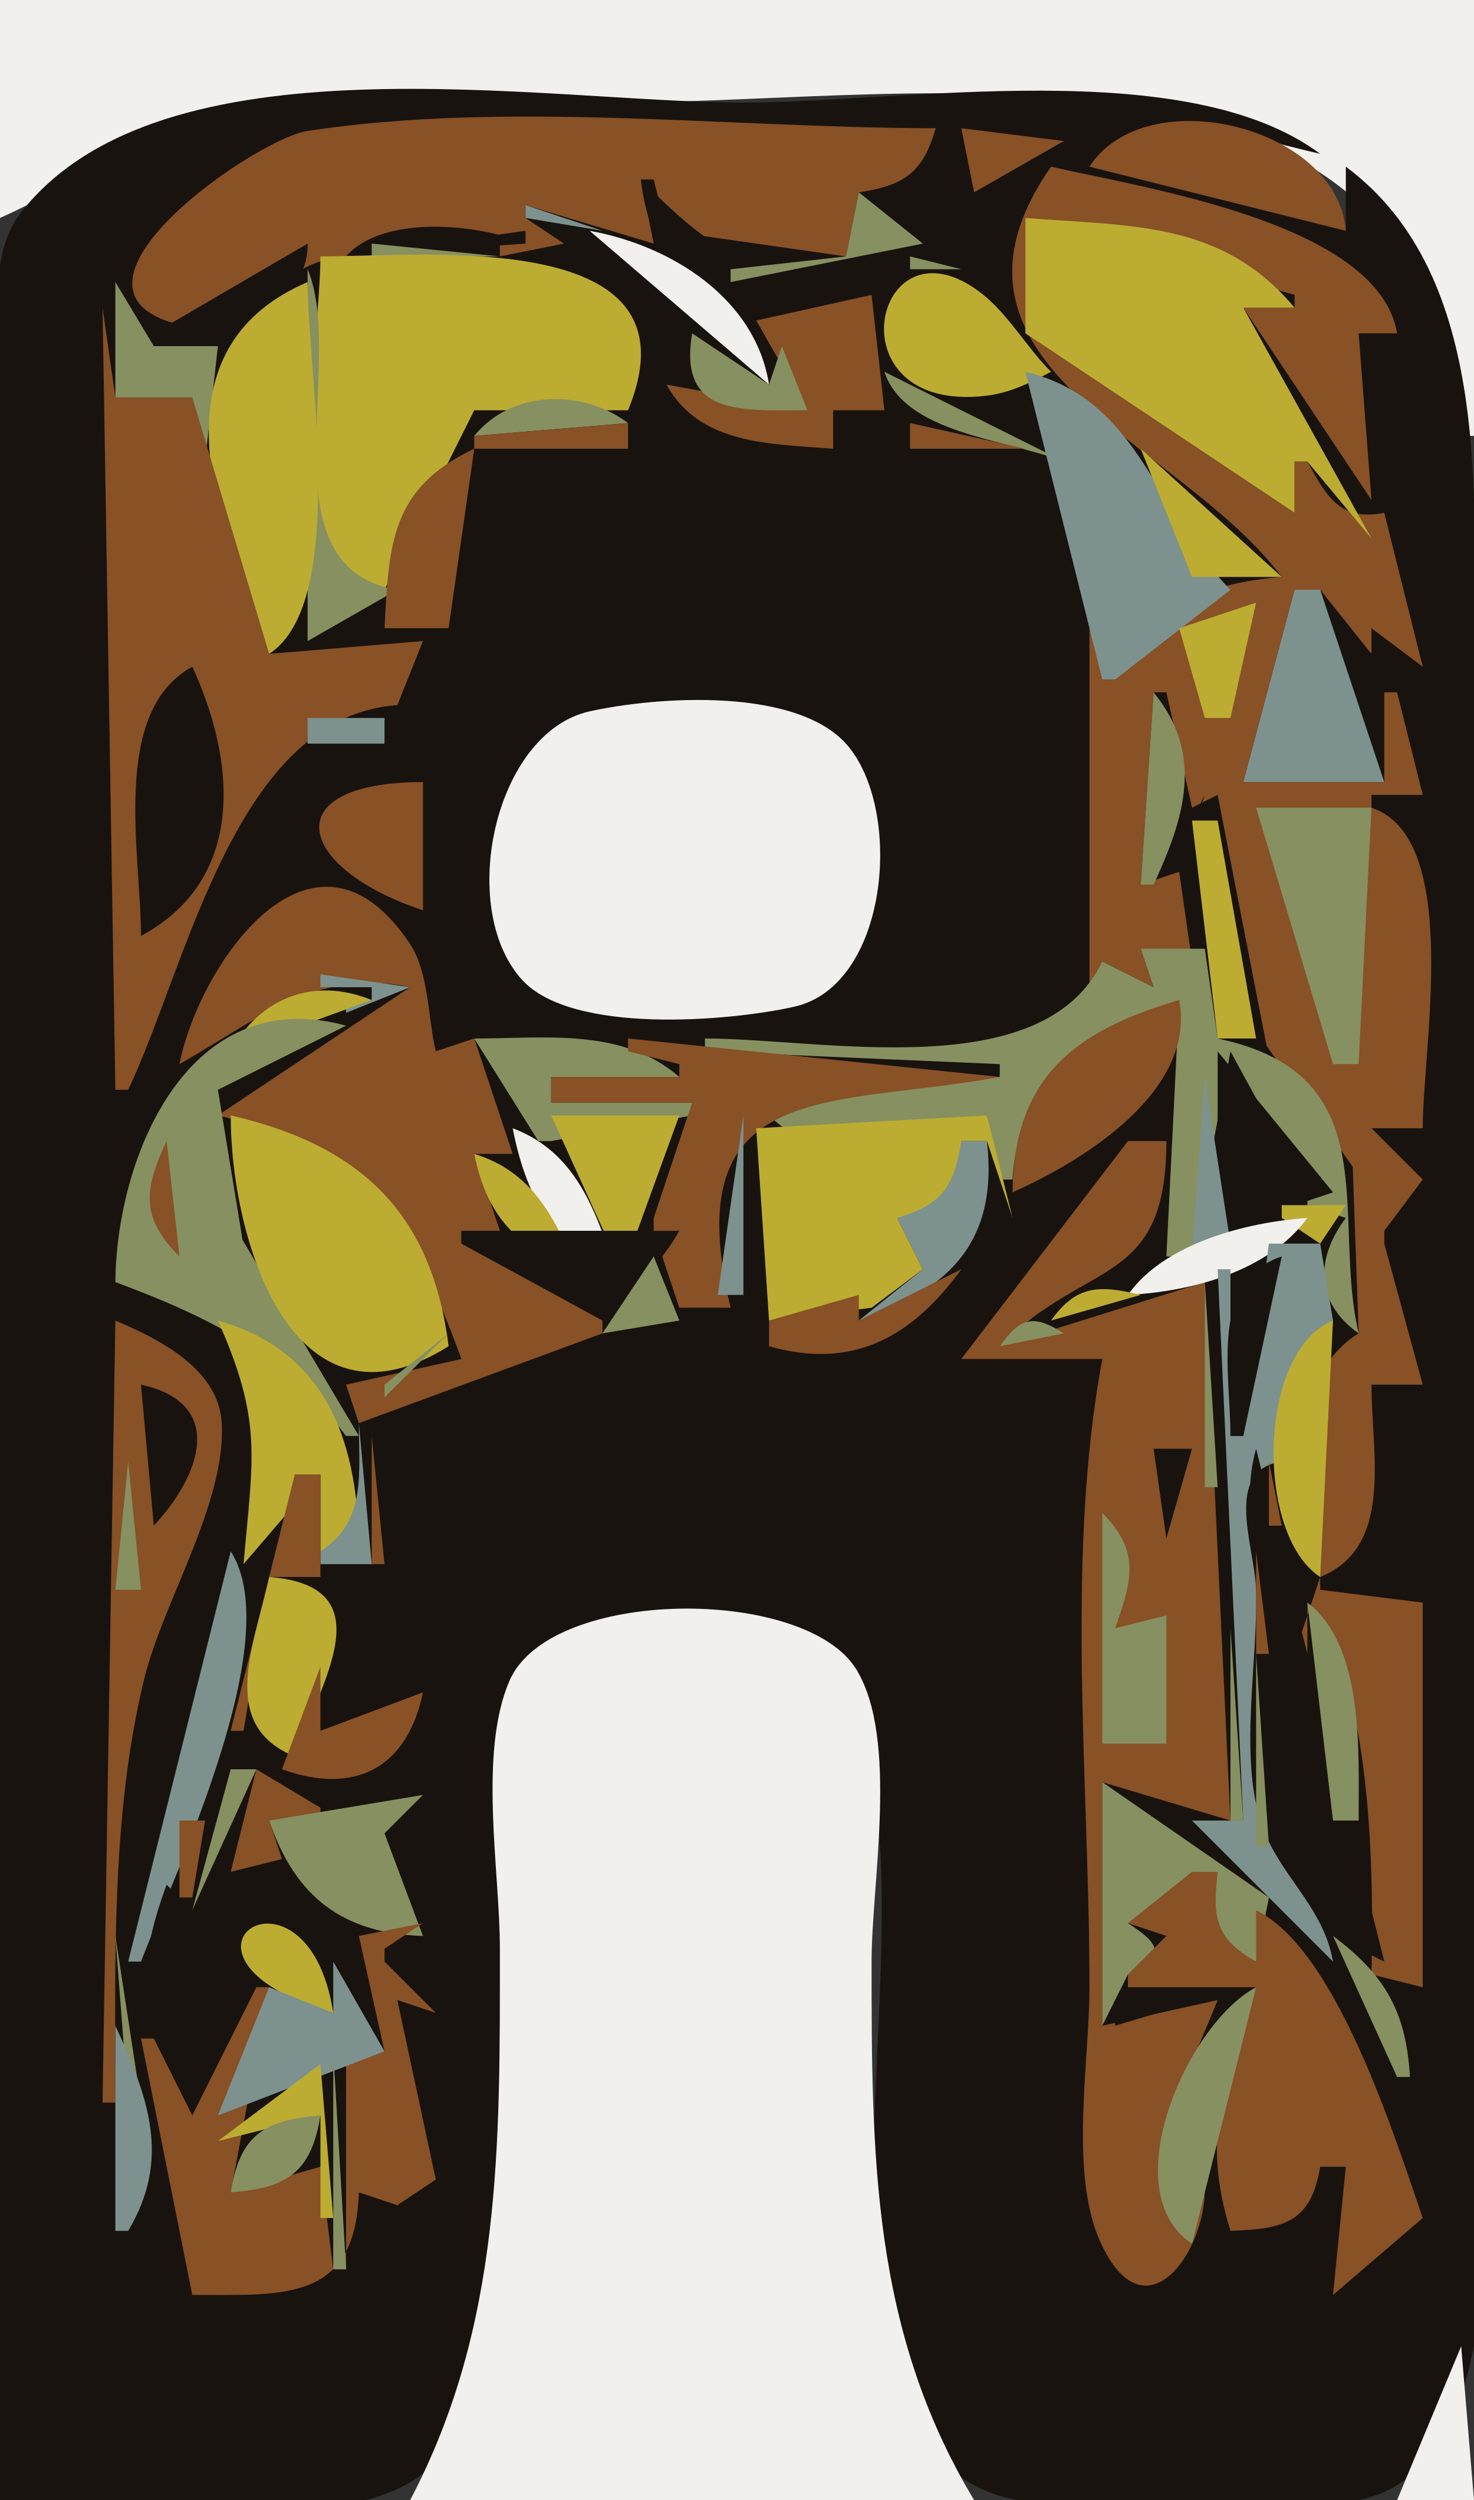 <?xml version="1.0" standalone="yes"?>

	<svg
		xmlns="http://www.w3.org/2000/svg"
		xmlns:xlink="http://www.w3.org/1999/xlink"
		xmlns:svg="http://www.w3.org/2000/svg"
		xmlns:dc="http://purl.org/dc/elements/1.1/"
		xmlns:cc="http://web.resource.org/cc/"
		xmlns:rdf="http://www.w3.org/1999/02/22-rdf-syntax-ns#"
	 width="115" height="195">
<rect width="100%" height="100%" fill="#333333" stroke="none"/>
<path style="fill:#f1f0ed; stroke:none;" d="M0 0L0 17C6.212 14.249 11.14 10.133 18 8.669C27.485 6.645 38.331 8 48 8C72.37 8 111.349 0.458 114 34L115 34L115 0L0 0z"/>
<path style="fill:#18130e; stroke:none;" d="M0 195C7.953 195 28.818 198.689 34.031 191.852C42.259 181.059 39 158.865 39 146C39 136.391 38.077 127.47 50 126.174C84.554 122.416 57.346 176.361 74.39 192.682C78.769 196.875 88.403 195 94 195C98.251 195 104.993 196.248 108.775 193.972C119.325 187.627 115 162.179 115 152L115 52C115 39.148 116.522 21.56 105 13L105 18L85 13C89.957 7.938 96.882 10.601 103 12C92.507 4.192 70.48 8 58 8C42.454 8 12.623 2.457 1.603 16.619C-1.075 20.061 0 25.908 0 30L0 64L0 195z"/>
<path style="fill:#885126; stroke:none;" d="M27 20L41 18L41 19L39 19L39 20L44 19L41 17L41 16L51 19L50 14L51 14L52 18L66 20L67 15C70.526 14.482 72.022 13.464 73 10C57.191 10 39.62 7.825 24 10.213C19.957 10.831 3.737 22.079 13.279 25.124C17.91 26.602 22.173 20.092 27 20M75 10L76 15L83 11L75 10M85 13L105 18C104.365 9.83 89.408 6.201 85 13M82 13C71.209 28.513 92.118 34.414 100 45C93.973 45.497 89.669 47.343 87 53L86 53L86 38L85 38L85 78L86 78L86 75L90 77L89 74L93 75L92 68L89 69L90 54L91 54L93 63L95 62L98.819 81.576L105.539 91L106 104C100.134 107.589 101.606 117.145 103 123L101 129L102 129L102 125C107.122 130.889 107.18 146.426 107 154L111 155L111 125L103 124L103 123C108.786 120.674 107 113.298 107 108L111 108L108 97L108 96L111 92L107 88L111 88C111 81.699 114.065 65.345 107 63L107 62L111 62L109 54L108 54L108 61L97 61L101 46L103 46L107 51L107 49L111 52L108 40C104.622 40.659 103.547 38.849 102 36L101 36L101 40L80 26L80 17L101 23L101 24L97 24L107 39L106 26L109 26C107.57 17.407 89.368 14.689 82 13z"/>
<path style="fill:#18130e; stroke:none;" d="M50 14C51.383 26.164 62.584 25.254 71 21L71 20C60.119 21.09 58.19 22.352 50 14z"/>
<path style="fill:#879060; stroke:none;" d="M67 15L66 20L57 21L57 22L72 19L67 15z"/>
<path style="fill:#7d928e; stroke:none;" d="M41 16L41 17L47 18L41 16z"/>
<path style="fill:#879060; stroke:none;" d="M53 17L57 21L53 17z"/>
<path style="fill:#bcac32; stroke:none;" d="M80 17L80 26L101 40L101 36L102 36L107 42L97 24L101 24C95.358 17.233 88.307 17.656 80 17z"/>
<path style="fill:#18130e; stroke:none;" d="M27 20L41 19C37.234 17.42 29.848 16.741 27 20z"/>
<path style="fill:#f1f0ed; stroke:none;" d="M46 18L60 30C58.938 23.261 52.378 19.155 46 18z"/>
<path style="fill:#18130e; stroke:none;" d="M24 19L12 26L12 27C16.386 26.706 24.126 24.28 24 19z"/>
<path style="fill:#879060; stroke:none;" d="M29 19L29 20L39 20L29 19z"/>
<path style="fill:#bcac32; stroke:none;" d="M25 20C25 26.66 21.607 44.542 30 46L37 32L49 32C54.886 17.688 33.323 20 25 20z"/>
<path style="fill:#879060; stroke:none;" d="M71 20L71 21L75 21L71 20M24 21L24 50L31 46C20.393 44.268 27.051 28.271 24 21z"/>
<path style="fill:#bcac32; stroke:none;" d="M82 29C80.109 27.112 78.674 24.518 76.586 22.889C68.204 16.35 64.673 32.299 76.907 30.87C78.828 30.645 80.313 29.878 82 29z"/>
<path style="fill:#879060; stroke:none;" d="M9 22L9 31L15 31L15 36L16 36L17 27L12 27L9 22z"/>
<path style="fill:#bcac32; stroke:none;" d="M21 51C27.185 46.99 24 28.892 24 22C11.411 27.394 17.14 41.517 21 51z"/>
<path style="fill:#885126; stroke:none;" d="M59 25L63 32L52 30C54.585 34.689 60.045 34.609 65 35L65 32L69 32L68 23L59 25M8 24L9 85L10 85C14.628 75.269 18.377 55.848 31 55L33 50L21 51L15 31L9 31L8 24z"/>
<path style="fill:#879060; stroke:none;" d="M54 26C52.905 32.513 57.825 31.996 63 32L61 27L60 30L54 26M69 29C70.605 33.834 78.459 34.225 83 36L69 29z"/>
<path style="fill:#7d928e; stroke:none;" d="M80 29L86 53L87 53L96 46C90.118 40.092 89.019 31.146 80 29z"/>
<path style="fill:#879060; stroke:none;" d="M37 34L49 33C45.452 30.315 39.911 30.4 37 34z"/>
<path style="fill:#885126; stroke:none;" d="M37 34L37 35L49 35L49 33L37 34M71 33L71 35L80 35L71 33M30 49L35 49L37 35C30.453 38.09 30.347 42.472 30 49z"/>
<path style="fill:#bcac32; stroke:none;" d="M89 35L93 45L100 45L89 35z"/>
<path style="fill:#7d928e; stroke:none;" d="M101 46L97 61L108 61L103 46L101 46z"/>
<path style="fill:#bcac32; stroke:none;" d="M92 49L94 56L96 56L98 47L92 49z"/>
<path style="fill:#18130e; stroke:none;" d="M11 73C19.334 68.517 18.323 59.172 15 52C8.588 55.536 11 66.578 11 73z"/>
<path style="fill:#879060; stroke:none;" d="M90 54L89 69L90 69C92.436 63.758 93.961 58.84 90 54z"/>
<path style="fill:#f1f0ed; stroke:none;" d="M46.004 55.483C38.57 57.129 35.633 70.855 40.742 76.436C44.639 80.693 56.88 79.668 61.985 78.517C69.228 76.884 70.479 63.589 66.258 58.303C62.455 53.542 51.322 54.305 46.004 55.483z"/>
<path style="fill:#7d928e; stroke:none;" d="M24 56L24 58L30 58L30 56L24 56z"/>
<path style="fill:#885126; stroke:none;" d="M33 71L33 61C21.373 61.009 23.077 67.708 33 71z"/>
<path style="fill:#18130e; stroke:none;" d="M94 62L91 68L92 68L94 62z"/>
<path style="fill:#879060; stroke:none;" d="M98 63L104 83L106 83L107 63L98 63z"/>
<path style="fill:#bcac32; stroke:none;" d="M93 64L95 81L98 81L95 64L93 64z"/>
<path style="fill:#885126; stroke:none;" d="M14 83C20.034 79.579 24.731 75.439 32 77L17 87C28.652 89.672 32.292 95.828 36 106L27 108L28 111L47 104L47 103L36 97L36 96L39 96L37 90L40 90L37 81L34 82C33.383 79.419 33.467 75.831 31.973 73.599C24.433 62.335 15.556 75.164 14 83z"/>
<path style="fill:#879060; stroke:none;" d="M89 74L90 77L86 75C81.326 84.697 64.188 81 55 81L55 82L78 83L78 84L59 85C60.969 91.73 72.079 88.756 77 87L78 92L79 92C79.44 83.989 85.133 80.794 92 78L91 98L93 98L96 82L102 93L102 94L105 95C102.598 98.187 102.622 101.613 106 104C103.858 94.801 108.382 83.821 95 81L94 74L89 74z"/>
<path style="fill:#7d928e; stroke:none;" d="M25 76L25 77L29 77L29 78L27 78L27 79L32 77L25 76z"/>
<path style="fill:#bcac32; stroke:none;" d="M18 82L29 78C24.502 76.166 20.259 77.803 18 82z"/>
<path style="fill:#885126; stroke:none;" d="M79 93C84.732 90.445 93.322 85.03 92 78C83.74 80.419 79.081 84.104 79 93z"/>
<path style="fill:#879060; stroke:none;" d="M9 100C16.434 102.772 22.104 105.58 27 112L28 112L18.924 96.715L17 85L27 80C14.669 76.605 9.082 90.232 9 100M37 81L42 89L43 89L54 87L54 86L43 86L43 84L53 84C48.554 80.134 42.585 81 37 81z"/>
<path style="fill:#885126; stroke:none;" d="M49 81L49 82L53 83L53 84L43 84L43 86L54 86L51 95L51 96L53 102L57 102C52.692 83.905 64.91 86.43 78 84L49 81z"/>
<path style="fill:#18130e; stroke:none;" d="M95 82L95 96L104 93L95 82z"/>
<path style="fill:#7d928e; stroke:none;" d="M94 84L93 98L96 97L94 84z"/>
<path style="fill:#bcac32; stroke:none;" d="M18 87C18 96.728 22.839 112.656 35 105C33.712 94.821 28.352 89.374 18 87M43 87L48 98L49 98L53 87L43 87z"/>
<path style="fill:#7d928e; stroke:none;" d="M58 87L56 101L58 101L58 87z"/>
<path style="fill:#bcac32; stroke:none;" d="M59 88L60 103L68 102L72 99L70 95C73.911 94.348 74.7 92.864 75 89L77 89L79 95L77 87L59 88z"/>
<path style="fill:#f1f0ed; stroke:none;" d="M40 88C40.939 92.871 43.052 97.457 48 99C46.413 94.272 44.901 89.857 40 88z"/>
<path style="fill:#885126; stroke:none;" d="M13 89C11.229 92.768 10.961 94.988 14 98L13 89z"/>
<path style="fill:#7d928e; stroke:none;" d="M75 89C74.432 92.582 73.492 93.943 70 95L72 99L67 103C74.285 100.584 77.877 96.655 77 89L75 89z"/>
<path style="fill:#885126; stroke:none;" d="M88 89L75 106L86 106C83.085 121.7 85 139.054 85 155C85 160.813 83.401 169.512 85.858 174.891C89.225 182.262 93.837 176.011 94 171L93 171L93 175C88.128 169.921 92.8 161.631 95 156L86 158L86 139L96 142L94 100L78 105C84.825 98.109 90.991 100.454 91 89L88 89z"/>
<path style="fill:#bcac32; stroke:none;" d="M37 90C37.981 94.849 40.334 97.399 45 99C43.203 94.839 41.497 91.384 37 90M100 94L100 95L103 97L105 94L100 94z"/>
<path style="fill:#f1f0ed; stroke:none;" d="M88 101C92.987 100.741 98.947 99.165 102 95C97.264 95.314 90.797 96.987 88 101z"/>
<path style="fill:#18130e; stroke:none;" d="M36 96L36 97C42.805 100.622 48.157 104.414 53 96L36 96z"/>
<path style="fill:#7d928e; stroke:none;" d="M99 97L97 112L96 112L96 99L95 99L97 142L93 142L104 153C103.24 148.588 99.609 146.145 98.333 142C96.694 136.676 98.154 129.545 98 124C97.907 120.653 95.372 114.678 100 114C100.004 109.256 99.643 105.673 104 103L103 97L99 97z"/>
<path style="fill:#879060; stroke:none;" d="M51 98L47 104L53 103L51 98z"/>
<path style="fill:#18130e; stroke:none;" d="M96 112L97 112L100 98C94.33 99.882 96 107.009 96 112z"/>
<path style="fill:#879060; stroke:none;" d="M45.667 99.333L46.333 99.667L45.667 99.333z"/>
<path style="fill:#885126; stroke:none;" d="M67 103L67 101L60 103L60 105C66.499 106.866 71.141 104.316 75 99L67 103z"/>
<path style="fill:#bcac32; stroke:none;" d="M82 103L89 101C85.782 100.213 83.972 100.215 82 103z"/>
<path style="fill:#879060; stroke:none;" d="M94 100L94 116L95 116L94 100M78 105L83 104C80.638 102.5 79.64 102.72 78 105z"/>
<path style="fill:#885126; stroke:none;" d="M9 103L8 164L9 164C9 153.083 8.654 141.669 11.239 131C12.71 124.929 17.636 117.257 17.303 111.015C17.077 106.761 12.394 104.438 9 103z"/>
<path style="fill:#bcac32; stroke:none;" d="M17 103C20.508 110.862 19.729 113.641 19 122L25 115L25 121L28 121C27.994 112.851 25.714 105.448 17 103M103 123L104 103C98.1 105.372 97.905 119.697 103 123z"/>
<path style="fill:#879060; stroke:none;" d="M35 104L30 108L30 109L35 104z"/>
<path style="fill:#18130e; stroke:none;" d="M11 108L12 119C15.706 115.018 17.625 109.446 11 108z"/>
<path style="fill:#885126; stroke:none;" d="M21.333 109.667L21.667 110.333L21.333 109.667z"/>
<path style="fill:#7d928e; stroke:none;" d="M28 111C27.997 114.987 28.598 118.668 25 121L25 122L29 122L28 111z"/>
<path style="fill:#885126; stroke:none;" d="M29 112L29 122L30 122L29 112z"/>
<path style="fill:#879060; stroke:none;" d="M20.333 113.667L20.667 114.333L20.333 113.667z"/>
<path style="fill:#18130e; stroke:none;" d="M90 113L91 120L93 113L90 113M98 113C96.645 117.762 98.622 121.256 98.946 126C99.659 136.442 96.476 147.581 108 153L98 113z"/>
<path style="fill:#879060; stroke:none;" d="M10 114L9 124L11 124L10 114z"/>
<path style="fill:#885126; stroke:none;" d="M99 114L99 119L100 119L99 114M23 115L18 135L19 135L21 123L25 123L25 115L23 115z"/>
<path style="fill:#879060; stroke:none;" d="M19.333 116.667L19.667 117.333L19.333 116.667M86 118L86 136L91 136L91 126L87 127C88.347 123.184 88.965 121 86 118z"/>
<path style="fill:#885126; stroke:none;" d="M18.333 119.667L18.667 120.333L18.333 119.667z"/>
<path style="fill:#7d928e; stroke:none;" d="M18 121L10 153L11 153C13.738 145.849 22.394 127.848 18 121z"/>
<path style="fill:#885126; stroke:none;" d="M98 121L98 129L99 129L98 121z"/>
<path style="fill:#bcac32; stroke:none;" d="M21 123C19.947 128.105 16.875 134.538 23 137C24.946 131.374 30.168 123.714 21 123z"/>
<path style="fill:#879060; stroke:none;" d="M102 125L104 142L106 142C105.986 136.777 106.482 128.411 102 125z"/>
<path style="fill:#f1f0ed; stroke:none;" d="M32 195L76 195C68.029 181.759 68 168.201 68 153C68 146.813 70.125 135.664 66.821 130.228C62.849 123.693 42.885 123.788 39.742 131.109C37.31 136.774 39 145.916 39 152C39 167.214 39.179 181.354 32 195z"/>
<path style="fill:#879060; stroke:none;" d="M96 127L96 142L97 142L96 127M98 129L98 144L99 144L98 129z"/>
<path style="fill:#885126; stroke:none;" d="M25 130L22 138C27.643 140.028 31.763 137.955 33 132L25 135L25 130z"/>
<path style="fill:#879060; stroke:none;" d="M18 138L15 149L20 138L18 138z"/>
<path style="fill:#885126; stroke:none;" d="M20 138L18 146L22 145L21 142L25 142L25 141L20 138z"/>
<path style="fill:#879060; stroke:none;" d="M86 139L86 158L88 154C90.888 152.473 90.661 151.741 88 150L95 146C94.232 149.688 94.199 151.735 98 153L99 148L86 139M21 142C23.029 147.964 26.738 150.797 33 151L30 143L33 140L21 142z"/>
<path style="fill:#885126; stroke:none;" d="M14 142L14 148L15 148L16 142L14 142z"/>
<path style="fill:#18130e; stroke:none;" d="M16 149L15 149L13 147C10.603 153.401 10.227 159.648 15 165L19.579 157.075L18.747 149.906L28 154C26.274 147.856 20.972 143.115 16 149z"/>
<path style="fill:#885126; stroke:none;" d="M93 146L88 150L91 151L88 154L88 155L98 155C95.568 162.188 93.67 166.517 96 174C100.176 173.863 102.272 173.362 103 169L105 169L104 179L111 173C108.721 166.383 104.226 152.025 98 149L98 153C94.799 151.194 94.597 149.58 95 146L93 146z"/>
<path style="fill:#bcac32; stroke:none;" d="M26 157C23.962 143.802 10.877 152.63 26 157z"/>
<path style="fill:#885126; stroke:none;" d="M33 150L28 151L30 160L27 160L27 177L26 177L25 169L18 171L21 155L20 155L15 165L12 159L11 159L15 179C22.142 179 27.721 179.584 28 171L31 172L34 170L31 156L34 157L30 153L30 152L33 150z"/>
<path style="fill:#879060; stroke:none;" d="M9 151L10 164L11 164L9 151M104 151L109 162L110 162C109.723 156.944 108.059 154.025 104 151z"/>
<path style="fill:#7d928e; stroke:none;" d="M26 153L26 157L21 155L17 165L30 160L26 153z"/>
<path style="fill:#18130e; stroke:none;" d="M87 157L87 158L97 155L87 157z"/>
<path style="fill:#879060; stroke:none;" d="M93 175L98 155C92.646 157.804 86.817 170.945 93 175z"/>
<path style="fill:#7d928e; stroke:none;" d="M9 158L9 174L10 174C13.344 168.413 11.608 163.65 9 158z"/>
<path style="fill:#879060; stroke:none;" d="M26 160L26 177L27 177L26 160z"/>
<path style="fill:#bcac32; stroke:none;" d="M25 161L17 167L25 165L25 173L26 173L25 161z"/>
<path style="fill:#879060; stroke:none;" d="M18 171C22.394 170.665 24.291 169.444 25 165C20.606 165.335 18.709 166.556 18 171z"/>
<path style="fill:#f1f0ed; stroke:none;" d="M114 183L109 195L115 195L114 183z"/>
</svg>
